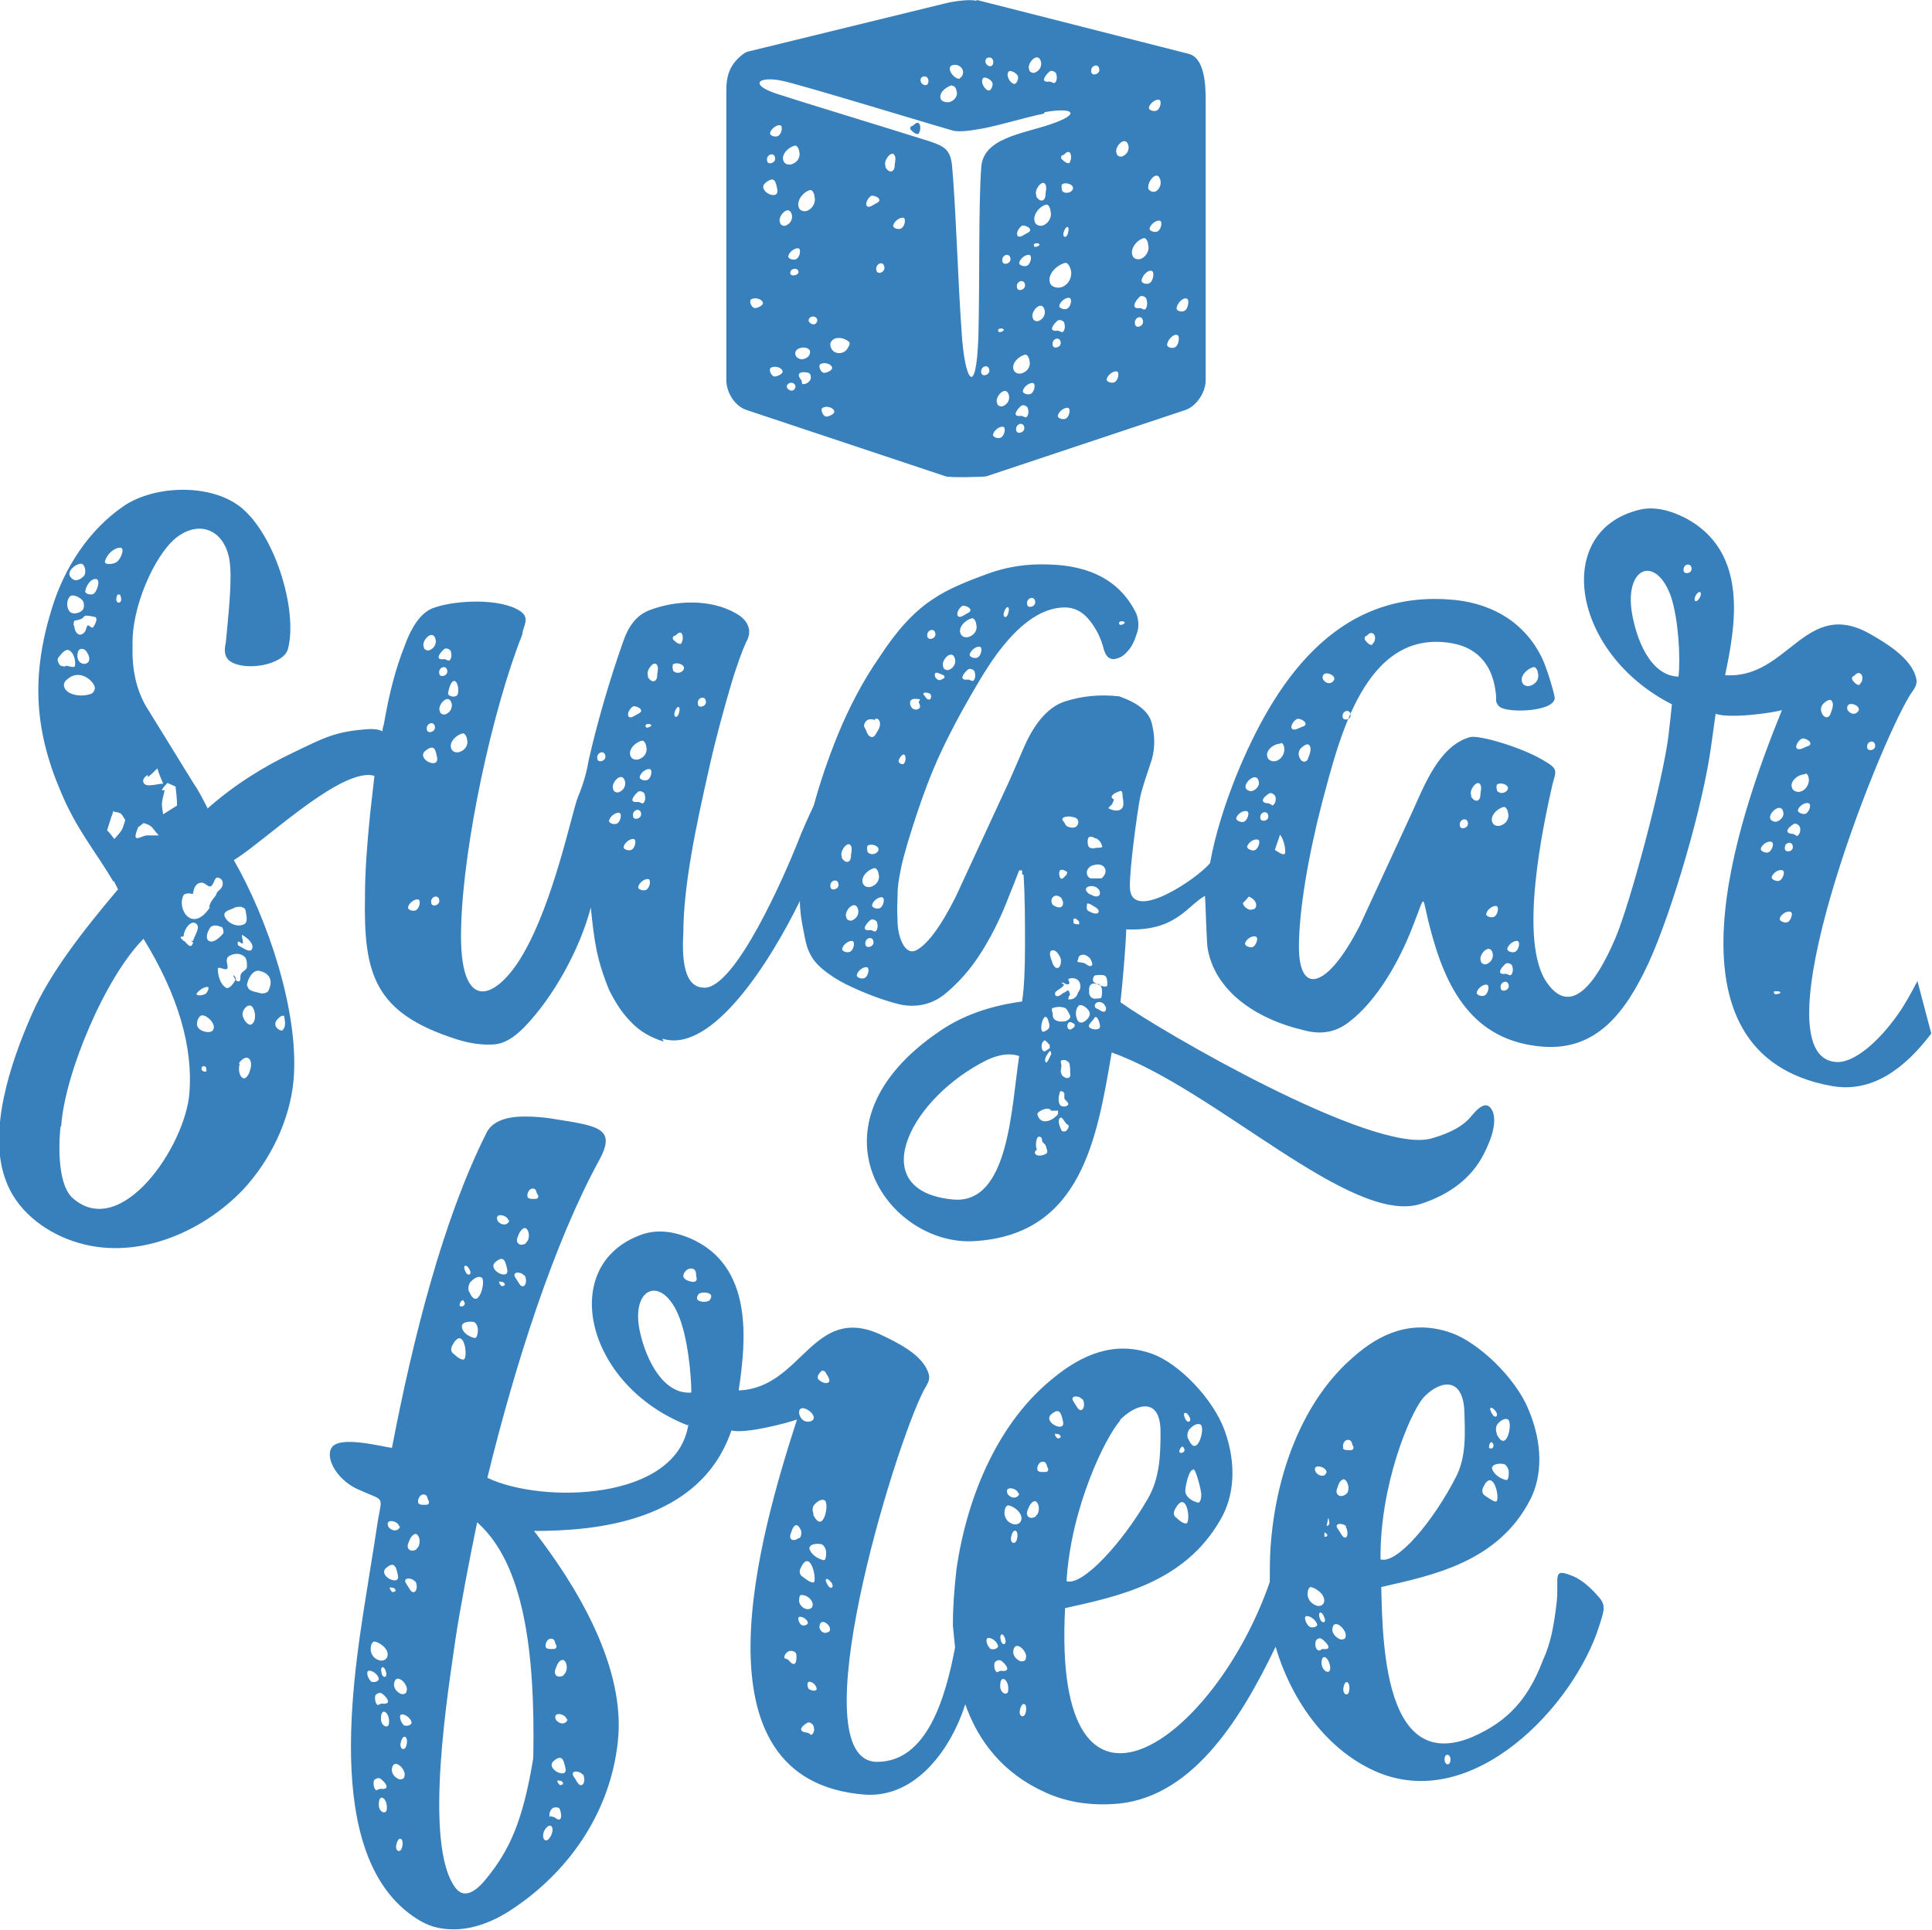 <?xml version="1.0" encoding="UTF-8"?>
<svg id="Layer_1" xmlns="http://www.w3.org/2000/svg" version="1.1" viewBox="0 0 265.2 265">
  <!-- Generator: Adobe Illustrator 29.3.1, SVG Export Plug-In . SVG Version: 2.1.0 Build 151)  -->
  <defs>
    <style>
      .st0 {
        fill-rule: evenodd;
      }

      .st0, .st1 {
        fill: #3880bc;
      }
    </style>
  </defs>
  <path class="st0" d="M94.4,195.7c-14.1-5.5-17.9-22.1-6.3-26.2,2-.7,4.2-.5,6.6.5,8.8,3.8,7.7,14.1,6.7,20.9,8.7-.3,10.1-11.9,19.4-7.7,2.3,1.1,5.7,2.7,6.6,5.2.4,1-.1,1.6-.6,2.5-4.1,7.9-17.2,51-6.4,51,6.9,0,9.4-8.9,10.7-15.7l-.3-3c0-2.6.2-5.2.5-7.8,1.5-10.3,5.9-20.3,13.3-26.2,3.9-3.2,8.4-5.2,13.6-3.3,3.6,1.3,8.3,6.1,9.9,10.5,1.7,4.7,1.3,9.1-.6,12.3-5,8.7-14.2,10.5-21.3,12.1-1.8,34.3,20.5,18.4,28.1-3.6,0-1.6,0-3.1.1-4.7.7-10.3,4.5-20.3,11.4-26.2,3.6-3.2,8-5.2,13.4-3.3,3.7,1.3,8.8,6.1,10.6,10.5,2,4.7,1.9,9.1.3,12.3-4.4,8.7-13.5,10.5-20.5,12.1.2,8.4.5,28,15,19.3,4.5-2.7,6.2-6.7,7.3-9.5.9-2,1.4-4.3,1.8-7.9.3-3.3-.7-4.6,2.2-3.4,1.5.6,2.9,2.1,3.5,2.8,1.1,1.2.8,1.9.1,4.1-3.4,10.8-17.3,25.8-30.7,19.9-7.2-3.2-11.8-10.5-13.7-17.1-5,10.4-11.8,21.1-22.4,21.6-3.5.2-6.6-.4-9.2-1.6-5.8-2.6-9.2-7-11-12.1-1.9,6-6.7,12.9-13.8,12.4-24.4-1.9-14.3-36-9.3-51.5-1.4.5-7.1,2-9,1.5-4.3,12.6-18.7,13.8-27.1,13.8,5.5,7.1,12.7,18.5,11.5,29-1.1,10-7,17.9-14.3,22.8-3.2,2.2-6.1,2.9-8.2,2.9s-3.6-.5-5-1.4c-13.6-8.5-8.5-35.2-6.6-47.3.4-2.4.8-5,1.2-7.6.6-3.3.8-2.5-2.5-4-3-1.2-4.8-4.3-3.9-5.8,1-1.7,6.4-.3,8.3,0,2.9-15.1,7-31.3,12.9-43.1.7-1.6,2.5-2.4,5.3-2.4s4.3.4,6.9.8c3.7.7,5.4,1.4,3.4,5.1-6.2,11.3-11.6,28.1-15.4,43.7,7.5,3.6,26.1,3.2,27.6-7.4h0ZM65.5,209c-1,4.8-2.4,12.1-3,16.2-.8,5.9-4.6,28.2.1,34.1,1,1.2,2.4.8,4.1-1.3,3.3-4,5.1-8.1,6.5-16.6.3-15-1.4-26.7-7.6-32.3h0ZM182.3,208.5h0c0,.1-.2,1-.2,1,.3,0,.5-.3.3-.8v-.2h0ZM181.8,210.5v.5c0,0,0,0,0,0,.1,0,.4,0,.4-.2,0-.2-.2-.3-.4-.4h0ZM179.7,223.3c-.4-.3-.8-1.3-.4-1.4.5-.1,1.3.5,1.5,1.1.1.4-.8.6-1.1.3h0ZM179.9,217.9c1,.2,2.2,1.3,1.8,2.2-.2.4-.7.5-1.1.3-.8-.3-1.2-1.1-1.1-1.7,0-.3.2-.9.5-.8h0ZM185.2,232.1c-.1.9-.9.6-.8-.3.2-1.4,1-.9.8.3h0ZM184.7,224.8c-.1.3-.6.4-.9.2-.6-.3-1-.9-.9-1.4.2-1.6,2.1.3,1.8,1.1h0ZM184.7,205.2c-.8.5-1.4,0-1.2-.7.2-.5.3-1.2.9-1.4.4,0,.6.6.7,1,0,.4,0,.8-.3,1h0ZM182.6,229c0,1-1.1.5-1.2-.6,0-1.6,1.1-.8,1.2.6h0ZM184.7,209.6c.3.4.4,1.4,0,1.5-.4.1-.7-.7-1-1.1-.8-1,.8-.9,1.1-.4h0ZM184.4,198.8c-.2-.5.2-1.2.7-1.1.5,0,.5.7.6.8.1.1.2.5-.2.6-.4,0-1,.1-1.2-.3h0ZM182.1,202c0,.3-.2.5-.4.6-.5.1-.9-.2-1.1-.5-.6-1.2,1.4-.8,1.5,0h0ZM181.2,222.3c.3.7.9.5.6-.2-.4-1.1-1-.8-.6.2h0ZM181,226.6c-.2,0-.6-.5-.4-1.2,0-.3.5-.6.8-.4.6.4,1.7,1.6.2,1.4-.2,0-.3.2-.5.2h0ZM205.5,196.9c-.2-.4-.2-.9,0-1.3.3-.4,1-1,1.5-.7.7.4-.2,4.9-1.6,1.9h0ZM205.5,206c-.1.5-1.1-.3-1.6-.6-.5-.3-.5-.8-.3-1.2,1.2-2.6,2.2.8,1.9,1.8h0ZM206.4,201c.4.1.7.7.7,1.1,0,.4,0,1.2-.4,1.1-.8-.2-1.7-.8-1.9-1.6,0-.6,1-.7,1.5-.6h0ZM204.9,198.8c-.3.2-.6,0-.5-.2,0-.2.1-.5.3-.6.1,0,.3.2.3.4,0,.1,0,.3-.1.4h0ZM205.4,193.9c.3.6-.2.9-.6.2-.6-1,0-1.1.6-.2h0ZM199.1,241.7c-.1.9-.9.6-.8-.3.1-.8.9-.5.8.3h0ZM195.3,192c-1.8,2.2-5.9,11.9-5.8,22.1,2.3.7,7.3-5.3,10.4-11.4,1.4-2.8,1.2-5.9,1.1-9.1-.3-5-3.8-3.8-5.7-1.6h0ZM145.9,195.1c-.2-.9-.4-1.9-1.5-1-1.5,1.1,2,2.8,1.5,1h0ZM135.9,226.3c-.4-.3-.7-1.3-.3-1.4.5-.1,1.3.5,1.4,1.1,0,.4-.8.6-1.2.3h0ZM138.5,206.7c.9.2,2.1,1.3,1.6,2.2-.2.4-.8.5-1.2.3-.8-.3-1.1-1.1-1-1.7,0-.3.2-.9.6-.8h0ZM140.8,235.1c-.2.9-1,.6-.8-.3.3-1.4,1.1-.9.8.3h0ZM140.8,227.8c-.1.3-.6.4-.9.2-.6-.3-.9-.9-.8-1.4.3-1.6,2.1.3,1.7,1.1h0ZM142.2,208.2c-.8.5-1.4,0-1.2-.7.2-.5.4-1.2,1-1.4.4,0,.6.6.6,1,0,.4-.1.8-.4,1h0ZM138.4,232c0,1-1.2.5-1.1-.6,0-1.6,1.2-.8,1.1.6h0ZM148.6,192.1c.3.4.3,1.4-.2,1.5-.4.1-.7-.7-1-1.1-.7-1,.8-.9,1.1-.4h0ZM142.4,201.8c-.1-.5.3-1.2.8-1.1.5,0,.5.7.6.8.1.1.2.5-.2.6-.4,0-1.1.1-1.2-.3h0ZM145.6,197.3c0,.1-.3.2-.4.2-.2-.1-.4-.4-.4-.6,0-.1.3,0,.4,0,.2,0,.4.2.4.4h0ZM139.9,205c0,.3-.2.5-.5.6-.5.1-.9-.2-1.1-.5-.5-1.2,1.4-.8,1.5,0h0ZM137.4,225.3c.2.7.8.5.6-.2-.3-1.1-.9-.8-.6.2h0ZM136.9,229.6c-.2,0-.5-.5-.4-1.2,0-.3.6-.6.9-.4.6.4,1.6,1.6,0,1.4-.2,0-.4.2-.6.2h0ZM163.1,197.6c-.2-.4-.1-.9.1-1.3.4-.4,1-1,1.6-.7.7.4-.5,4.9-1.7,1.9h0ZM163,209c-.2.5-1.1-.2-1.5-.6-.5-.3-.4-.8-.2-1.2,1.4-2.6,2.1.8,1.7,1.8h0ZM163.8,201.7c.4.1,1.1,3,1.1,3.5,0,.4-.1,1.2-.5,1.1-.8-.2-1.7-.8-1.7-1.6,0-.6.5-3,1.1-2.9h0ZM162.4,199.4c-.3.2-.6,0-.5-.2,0-.2.2-.5.4-.6.1,0,.2.2.3.4,0,.1,0,.3-.2.4h0ZM163.3,194.6c.3.6-.3.9-.6.2-.5-1,.2-1.1.6-.2h0ZM139.6,211.3c-.2.9-1,.6-.8-.3.3-1.4,1.1-.9.8.3h0ZM153.8,195c-2,2.2-6.8,11.9-7.4,22.1,2.2.7,7.7-5.3,11.2-11.4,1.6-2.8,1.7-5.9,1.7-9.1,0-5-3.5-3.8-5.6-1.6h0ZM111.7,207.9c-.2-.4-.2-.9,0-1.2.3-.4,1-1,1.5-.7.7.4-.2,4.9-1.6,1.9h0ZM111.7,194.7c0,.3-.4.5-.8.5-.7,0-1.1-.6-1.2-1.1-.2-1.6,2.1-.3,2,.6h0ZM112.3,189.3c-.2-.4.2-.8.5-1.1.1,0,.4,0,.5.2.3.5.8,1.2.4,1.4-.3.3-1.2-.1-1.5-.6h0ZM97.5,177.7c.3.2,0,.8-.2.9-.4.2-1.1.2-1.5-.1-.3-.2,0-.8.2-.9.4-.2,1.1-.2,1.5.1h0ZM93.8,175.2c0-.6.7-1.2,1.3-1,.6.2.4,1,.5,1.2.1.2,0,.6-.4.6-.5,0-1.4-.3-1.4-.8h0ZM111.8,217.1c-.1.5-1.1-.2-1.6-.6-.5-.3-.5-.8-.3-1.2,1.2-2.6,2.1.8,1.9,1.8h0ZM112.7,212c.4.1.7.7.7,1.1,0,.4,0,1.2-.4,1.1-.8-.2-1.7-.8-1.9-1.6,0-.6,1-.7,1.5-.6h0ZM110.1,219c.8,0,1.7.9,1.4,1.6-.1.3-.6.4-.9.3-.6-.2-1-.8-.9-1.3,0-.3.1-.7.4-.6h0ZM107.7,227.7c-.1-.2,0-.7.6-1,.3-.1.9,0,1,.4.1.7,0,2.1-1,.9-.1-.2-.4-.2-.5-.3h0ZM109.6,211.2c-.7.5-1.3.2-1.1-.5.2-.5.3-1.2.8-1.3.3,0,.6.5.7.9,0,.3,0,.7-.3.9h0ZM110,223.1c-.3-.2-.6-1-.3-1.1.4-.1,1.1.3,1.2.8,0,.3-.6.5-.9.3h0ZM114.2,217.4c.3.6-.2.9-.6.2-.6-1,0-1.1.6-.2h0ZM113.9,223.9c-.1.2-.5.3-.7.3-.5-.1-.8-.6-.7-1,.2-1.2,1.7,0,1.4.7h0ZM111.1,232c-.3-.3-.4-1.1,0-1.1.5,0,1,.6,1,1,0,.3-.7.3-1,0h0ZM111.3,238.2c.2,0,.6-.4.4-1.1,0-.3-.5-.7-.8-.6-.6.3-1.7,1.2-.1,1.4.2,0,.4.2.5.3h0ZM94.9,191.3c0-2.5-.5-7.8-1.8-10.8-2.4-5.6-6.7-3.6-5.2,2.6.8,3.5,3.1,8.4,7,8.1h0ZM64.5,174.4c.3.6-.3.9-.6.2-.5-1,.2-1.1.6-.2h0ZM63.6,179.3c-.3.2-.6,0-.5-.2,0-.2.2-.5.4-.6.1,0,.2.2.3.4,0,.1,0,.3-.2.4h0ZM65,181.5c.4.1.6.7.6,1.1,0,.4-.1,1.2-.5,1.1-.8-.2-1.7-.8-1.7-1.6,0-.6,1-.7,1.6-.6h0ZM63.8,186.5c-.2.5-1.1-.2-1.5-.6-.5-.3-.4-.8-.2-1.2,1.4-2.6,2.1.8,1.7,1.8h0ZM64.4,177.4c-.2-.4-.1-.9.1-1.3.4-.4,1-1,1.6-.7.7.4-.5,4.9-1.7,1.9h0ZM51.9,234.1c-.2,0-.5-.5-.4-1.2,0-.3.6-.6.9-.4.6.4,1.6,1.6,0,1.4-.2,0-.4.2-.6.2h0ZM52.4,229.8c.2.7.8.5.6-.2-.3-1.1-.9-.8-.6.2h0ZM54.9,209.5c0,.3-.2.5-.5.6-.5.1-.9-.2-1.1-.5-.5-1.2,1.4-.8,1.5,0h0ZM54.3,218.4c0,.1-.3.2-.4.2-.2-.1-.4-.4-.4-.6,0-.1.3,0,.4,0,.2,0,.4.2.4.4h0ZM57.4,206.3c-.1-.5.3-1.2.8-1.1.5,0,.5.7.6.8.1.1.2.5-.2.6-.4,0-1.1.1-1.2-.3h0ZM57,217.1c.3.4.3,1.4-.2,1.5-.4.1-.7-.7-1-1.1-.7-1,.8-.9,1.1-.4h0ZM53.4,236.5c0,1-1.2.5-1.1-.6,0-1.6,1.2-.8,1.1.6h0ZM57.2,212.7c-.8.5-1.4,0-1.2-.7.2-.5.4-1.2,1-1.4.4,0,.6.6.6,1,0,.4-.1.8-.4,1h0ZM55.8,232.3c-.1.3-.6.4-.9.2-.6-.3-.9-.9-.8-1.4.3-1.6,2.1.3,1.7,1.1h0ZM55.8,239.6c-.2.9-1,.6-.8-.3.3-1.4,1.1-.9.8.3h0ZM51.5,225.4c.9.2,2.1,1.3,1.6,2.2-.2.4-.8.5-1.2.3-.8-.3-1.1-1.1-1-1.7,0-.3.2-.9.6-.8h0ZM50.9,230.8c-.4-.3-.7-1.3-.3-1.4.5-.1,1.3.5,1.4,1.1,0,.4-.8.6-1.2.3h0ZM54.6,216.2c-.2-.9-.4-1.9-1.5-1-1.5,1.1,2,2.8,1.5,1h0ZM69.9,167.5c0,.3-.2.5-.5.6-.5.1-.9-.2-1.1-.5-.5-1.2,1.4-.8,1.5,0h0ZM69.3,176.4c0,.1-.3.2-.4.2-.2-.1-.4-.4-.4-.6,0-.1.3,0,.4,0,.2,0,.4.2.4.4h0ZM72.4,164.3c-.1-.5.3-1.2.8-1.1.5,0,.4.7.6.8.1.1.2.5-.2.6-.4,0-1.1.1-1.2-.3h0ZM72,175.1c.3.4.3,1.4-.2,1.5-.4.1-.7-.7-1-1.1-.7-1,.8-.9,1.1-.4h0ZM72.2,170.7c-.8.5-1.4,0-1.2-.7.2-.5.4-1.2,1-1.4.4,0,.6.6.6,1,0,.4-.1.8-.4,1h0ZM69.6,174.2c-.2-.9-.4-1.9-1.5-1-1.5,1.1,2,2.8,1.5,1h0ZM77.9,236c0,.3-.2.5-.5.6-.5.1-.9-.2-1.1-.5-.5-1.2,1.4-.8,1.5,0h0ZM77.3,244.9c0,.1-.3.2-.4.2-.2-.1-.4-.4-.4-.6,0-.1.3,0,.4,0,.2,0,.4.2.4.4h0ZM74.9,226.1c-.1-.5.3-1.2.8-1.1.5,0,.5.7.6.8.1.1.2.5-.2.6-.4,0-1.1.1-1.2-.3h0ZM80,243.6c.3.4.3,1.4-.2,1.5-.4.1-.7-.7-1-1.1-.7-1,.8-.9,1.1-.4h0ZM77.4,230c-.8.5-1.4,0-1.2-.7.2-.5.4-1.3,1-1.4.4,0,.6.6.6,1,0,.4-.1.8-.4,1h0ZM77.6,242.7c-.2-.9-.4-1.9-1.5-1-1.5,1.1,2,2.8,1.5,1h0ZM51.7,245.8c-.2,0-.5-.5-.4-1.2,0-.3.6-.6.9-.4.6.4,1.6,1.6,0,1.4-.2,0-.4.2-.6.2h0ZM53.1,248.3c0,1-1.2.5-1.1-.6,0-1.6,1.2-.8,1.1.6h0ZM55.5,244c-.1.3-.6.4-.9.2-.6-.3-.9-.9-.8-1.4.3-1.6,2.1.3,1.7,1.1h0ZM55.2,253.6c-.2.9-1,.6-.8-.3.3-1.4,1.1-.9.8.3h0ZM55.4,236.8c-.4-.3-.7-1.3-.3-1.4.5-.1,1.3.5,1.4,1.1,0,.4-.8.6-1.2.3h0ZM75.5,249.5c-.1-.1-.2-.7.3-1.2.2-.2.8-.2,1,0,.3.6.5,2.2-.7,1.2-.2-.1-.4,0-.5-.2h0ZM75.4,252.4c-.6.8-1.2-.2-.6-1.2.9-1.3,1.5,0,.6,1.2h0Z"/>
  <path class="st1" d="M92.6,97.8c-.2.7.4.9.6.1.3-1.1-.3-1.1-.6-.1h0ZM92.4,91.3c-.2.2,0,.6,0,.8.4.4.9.3,1.2.1,1-.8-.8-1.5-1.3-.9h0ZM88.6,99.5c0,.1,0,.4.2.4.2,0,.5-.1.6-.3,0-.1-.2-.2-.3-.2-.2,0-.4,0-.5.2h0ZM93.5,88.3c.3-.3.3-1.2,0-1.4-.4-.2-.7.4-.9.4-.2,0-.4.4-.1.6.3.3.8.7,1.1.4h0ZM86.9,97c-.4.2-.9,1-.6,1.4.3.3.9-.2,1.3-.4,1.1-.5-.3-1.2-.8-1h0ZM88.9,92.9c.5.9,1.2.8,1.3,0,0-.6.3-1.3-.1-1.7-.3-.3-.8.2-1,.6-.2.3-.3.8-.1,1.1h0ZM88.8,122.1c.4-.3.6-1.3.2-1.4-.5-.1-1.3.5-1.4,1.1,0,.4.9.6,1.2.3h0ZM58.6,100.2c.1.6,1.2.3,1.1-.4-.1-.9-1.3-.5-1.1.4h0ZM61.6,90.7c.2,0,.5-.5.3-1.2,0-.3-.6-.6-.9-.4-.5.4-1.5,1.6,0,1.4.2,0,.4.2.6.2h0ZM60.3,92.5c.1.6,1.2.3,1.1-.4-.1-.9-1.3-.5-1.1.4h0ZM58.2,89c.2.3.6.4.9.2.6-.3.8-.9.7-1.4-.4-1.6-2.1.3-1.6,1.1h0ZM63.5,100.7c-.9.2-2,1.3-1.5,2.2.2.4.8.5,1.2.3.8-.3,1.1-1.1.9-1.7,0-.3-.3-.9-.6-.8h0ZM86.8,116.6c.4-.3.6-1.3.2-1.4-.5-.1-1.3.5-1.4,1.1,0,.4.9.6,1.2.3h0ZM62.7,95.5c.4-.3.2-1.9-.3-2-.5-.1-.8,1.1-.9,1.7,0,.4.9.6,1.2.3h0ZM95.8,96.7c.1.6,1.2.3,1.1-.4-.1-.9-1.3-.5-1.1.4h0ZM59.2,124c.1.6,1.2.3,1.1-.4-.1-.9-1.3-.5-1.1.4h0ZM60.4,97.8c.2.3.6.4.9.2.6-.3.8-.9.7-1.4-.4-1.6-2.1.3-1.6,1.1h0ZM57.2,124.9c.4-.3.6-1.3.2-1.4-.5-.1-1.3.5-1.4,1.1,0,.4.9.6,1.2.3h0ZM60,104c-.2-.9-.3-1.9-1.5-1-1.6,1.1,1.8,2.8,1.5,1h0ZM82,104.2c.1.6,1.2.3,1.1-.4-.1-.9-1.3-.5-1.1.4h0ZM88.2,110.3c.2,0,.5-.5.3-1.2,0-.3-.6-.6-.9-.4-.5.4-1.5,1.6,0,1.4.2,0,.4.2.6.2h0ZM86.9,112.1c.1.6,1.2.3,1.1-.4-.1-.9-1.3-.5-1.1.4h0ZM84.2,108.5c.2.3.6.4.9.2.6-.3.8-.9.7-1.4-.4-1.6-2.1.3-1.6,1.1h0ZM88.1,101.7c-.9.2-2,1.3-1.5,2.2.2.4.8.5,1.2.3.8-.3,1.1-1.1.9-1.7,0-.3-.3-.9-.6-.8h0ZM89,107c.4-.3.6-1.3.2-1.4-.5-.1-1.3.5-1.4,1.1,0,.4.9.6,1.2.3h0ZM84.8,113c.4-.3.6-1.3.2-1.4-.5-.1-1.3.5-1.4,1.1,0,.4.9.6,1.2.3h0ZM143.5,145.8c.2.4.6-.7.8-1.1,0-.1-.1-.5-.2-.4-.3.4-.8,1-.6,1.5h0ZM147.3,126.7c.2.2.5.2.8.2.1,0,0-.3,0-.4-.2-.2-.4-.4-.6-.4-.2,0-.2.4-.1.6h0ZM147.5,141c0,0,0-.3,0-.4-.2-.1-.6-.4-.8-.2-.2.2-.3.7,0,.9.3.2.6-.2.9-.4h0ZM126.9,95.4c0,.2.2.4.4.6.1,0,.3.1.4,0,.1-.2.2-.5,0-.7-.2-.2-.5-.2-.8-.2-.1,0-.2.2-.1.4h0ZM146.4,119.7c-.2-.2-.7-.4-.9-.2-.2.3-.1.9.1,1.1.2.2.5-.2.7-.4.1-.1.3-.4.1-.6h0ZM143.2,143c-.3.3-.3,1,0,1.3.2.2.6-.2.9-.4,0,0,0-.3,0-.4-.2-.2-.6-.8-.8-.6h0ZM124.3,104.1c0-.7-.5-.7-.9.2-.2.3.2.7.6.6.2-.1.3-.5.3-.7h0ZM129.7,92.8c-.8-.4-1.2-.5-1.3-.4-.1.1-.2.6.3.9.2.2.6,0,.9-.2.1,0,0-.3,0-.4,0,0,.2,0,.2,0h0ZM149.2,124.1c0,.3-.1.7.1.9.4.3,1.4.7,1.5.2.1-.5-.8-.8-1.2-1.1-.1,0-.3-.1-.4,0h0ZM151.6,137.9c-1-.9-1.8.3-1,.6.3.1.7.5,1,.4.3-.1.3-.7,0-.9h0ZM146.5,155.1c.3-.4.2-.7,0-.7-.4-.3-.7-1.2-1-.9-.4.4,0,1.2.2,1.7.1.2.6.2.7,0h0ZM149.5,141c.3.4,1.4.5,1.5,0,0-.7-.5-1.8-.8-1.2-.3.5-.9.9-.7,1.2h0ZM126.3,96c-.4,0-1-.2-1.3.2-.2.3,0,.9.3,1.1.5.3.9,0,1-.2,0-.1,0-.3-.2-.7,0-.1.3-.3.1-.4h0ZM145.5,149.9c-.2.6-.3,1.3,0,1.8.2.3.9.3,1.1,0,.2-.3-.4-.6-.5-.9,0-.2,0-.5,0-.7-.1-.2-.5-.4-.6-.2h0ZM145.8,123.4c-.3-.3-.6-.5-1-.4-.7.3-.5,1.1-.2,1.3.3.2.8.4,1.1.2.3-.2.3-.8,0-1.1h0ZM150.1,134.8c.5.4,1.9,1,1.9.4,0-1.4-.3-1.4-1.6-1.3-.3,0-.5.7-.3.9h0ZM149.7,122.8c.3.2.8.4,1.1.2.3-.2.2-.7,0-.9-.7-.9-2.7-.3-1.2.7h0ZM144.4,132c.1.4.4,1,.8.9.4-.1.5-.9.4-1.3-.2-.5-.7-1.3-1.2-1.1-.5.1-.2,1,0,1.5h0ZM147.9,132c.2.2.5.1.8.2.4.1.8.6,1.1.4.3-.1,0-.7-.1-.9-.2-.3-.5-.5-.8-.6-.6-.1-.9.2-.9.6,0,.1-.2.3-.1.4h0ZM148.1,138.1c-.6.4-.5,1.8,0,2.2.5.4,1.5-.5,1.5-1.1,0-.6-1.1-1.5-1.6-1.1h0ZM149.7,116.4c.2.2.6,0,.9,0,.2,0,.8,0,.7-.2-.2-.8-.8-1.1-.9-1.1-.2,0-.4-.3-.8-.2-.2,0-.3.3-.3.6,0,.3,0,.7.3.9h0ZM143.4,141.6c.4-.2.8-.4.6-1.1-.6-2.7-1.7,1.7-.6,1.1h0ZM142.4,157.7c0,.2-.5.3-.3.7.2.4,1,.3,1.5,0,.3-.2.1-.6,0-.9,0-.3-.3-.5-.5-.7-.1-.2,0-.6-.3-.7-.6-.3-.7,1.2-.5,1.7h0ZM146.8,112.1c-.9,0-1.2.3-.8.7.2.3.3.5.4.6.3.2.8.3,1.1.2.4-.1.7-.7.4-1.1-.2-.3-.6-.3-1-.4,0,0-.1,0-.2,0h0ZM146.6,145.8c-.2-.3-.7-.3-.9-.2-.2.1,0,.5,0,.7,0,.4-.2.8,0,1.1,0,.3.4.5.6.6.5.1.7-.2.6-.7,0-.5,0-1.1-.2-1.5h0ZM145.1,152.5c0,0-.2,0-.4,0h-.4c-.1,0,0-.1-.2-.2-.6-.3-1.8.4-1.7.7.4,1.6,2.1.9,2.8,0,.1-.2,0-.4,0-.6h0ZM150.5,135.1c-.5-.2-.9,0-1,.6,0,.2,0,.5,0,.7.1.5.5.8,1,.7.2,0,.7,0,.7-.2.2-1,0-1.6-.4-1.8-.1,0-.3,0-.4,0h0ZM152.2,111c1.2.6,2,.2,2-.6,0-.3,0-.6-.1-.9,0-.3,0-1-.3-.9-1.3.4-1.4.9-1,1.1.2,0,0,.4-.1.6-.1.3-.7.6-.5.7h0ZM150,118.8c-.6.2-.9.8-.8,1.1,0,.3.2.6.5.7.1,0,1.4,0,1.5,0,1.2-1,.3-2.3-1.1-1.8h0ZM144.5,138.4c-.2,0-.1.5,0,.7,0,.3,0,.7.3.9.4.3,1,.3,1.5.2.5-.2.7-.6.6-.7,0-.1-.5-1.1-.7-1.1-.5-.2-1.1-.2-1.7,0h0ZM120.2,98.9c-.7-.3-1.4-.2-1.6.7,0,.2.1.3.3.7.1.4.4.9.8.9s.6-.6.8-.9c.2-.3.3-.6.3-.9,0-.3-.1-.5-.3-.7,0,0-.3,0-.4,0,0,0,0,.2,0,.2h0ZM144.8,136.6c.4.5,1-.2,1.2-.3.2,0,.4-.3.6-.3.2,0,.2.4.3.6,0,0-.1.1-.2.2,0,.1,0,.2,0,.2s-.2.2,0,.2c.5.1,1-.2,1.2-.7.1-.4.2-.3.3-.6.2-.4.1-1-.2-1.3-.3-.3-.9-.4-1.3-.2-.2.1.3.6,0,.7-.3.2-.6-.2-.9-.2-.1,0,0,.2.1.2s.2,0,.1.2c-.3.5-1.5.8-1.1,1.3h0ZM130.9,164.7c7.6.6,7.9-12.5,9-19.7-1.4-.5-3.2-.2-5.3,1-10.1,5.5-15.8,17.6-3.7,18.7h0ZM8.3,154.7c-.4,4.3,0,8.5,1.8,9.9,6.6,5.6,15.3-7.2,15.9-14.5.5-6.3-1.5-13.4-6.3-21.2-5.2,5.2-10.8,18.4-11.3,25.7h0ZM230.4,92.9c.3-2.5,0-7.8-1-10.9-2-5.8-6.4-4.3-5.4,2.1.6,3.6,2.5,8.7,6.4,8.8h0ZM91.1,143c-1.7-.5-3.3-1.4-4.5-2.7-1.3-1.3-2.2-2.8-3-4.4-.7-1.7-1.3-3.5-1.7-5.4-.4-2-.6-3.9-.8-5.9-1.5,5.7-5.1,12.3-9.2,16.5-1.4,1.4-2.7,2.2-4.1,2.3-1.5.1-3.2-.1-5.1-.7-11.3-3.6-12.8-8.9-12.6-19.6,0-3.5.3-7.3.7-11.3.2-1.8.4-3.5.6-5.3-.2,0-.5-.1-.8-.1-4.9,0-14.3,9.1-18.5,11.7,4.6,8,9,20.8,8.2,30.2-.5,5.4-3.1,10.9-6.9,15-5.7,6-15,10-23.4,7.1-4.1-1.4-7.9-4.4-9.3-8.6-2.3-6.5.6-15.6,3.7-22.6,2.4-5.5,6.9-11.3,11.8-17.1-.2-.4-.4-.8-.6-1.2v.2c-2.6-4.4-5.1-7.2-7.3-12.5-3.6-8.5-4-15.9-1.2-25,1.7-5.6,5.1-10.9,10-14.2,4.1-2.7,11.3-3,15.5-.1,5,3.5,8.4,14.5,6.9,19.9-.7,2.1-5.8,3-7.9,1.6-.7-.5-.9-1.3-.6-2.6.4-4.3.9-8.7.5-11.3-.7-4.2-4.2-5.6-7.4-3-2.9,2.4-6.1,9.5-5.9,14.8-.1,3.2.5,5.9,1.8,8.2,2.2,3.6,4.4,7.1,6.6,10.7.7,1,1.3,2.2,1.9,3.4,3.6-3.2,7.6-5.7,11.8-7.7,4.2-2,5.7-2.9,10.4-3.2.6,0,1.2,0,1.8.3,0-.3.1-.7.2-1,.7-4.1,1.6-7.6,2.8-10.6,1.1-3.1,2.5-4.9,4.2-5.4,2.9-1,9-1.3,11.7.5,1.5,1,.3,2.2.3,3.2-4.1,10.3-8.1,28.8-8.4,40.1-.4,12.6,5,9.9,8.5,3.8,4.2-7.2,6.7-19.4,7.5-21.5.9-2.1,1.3-3.9,1.5-5.1,1.2-5.3,2.9-11.1,4.7-16.2.7-2.1,1.8-3.7,3.6-4.4,3.6-1.4,8.4-1.6,11.9.4,1.8,1,2.3,2.5,1.4,4-.5,1.1-1.3,3.2-2.2,6.3-.9,3.1-1.9,6.7-2.8,10.7-.9,4-1.8,8-2.5,12.1-.7,4.1-1.1,7.7-1.1,10.8-.3,4.9.6,7.4,2.7,7.5,4.4.5,11.5-16.2,12.9-19.7.8-2.1,1.6-3.8,2.3-5.3.9-3.3,2-6.5,3.3-9.7,1.6-3.9,3.5-7.5,5.8-10.8,2.2-3.4,4.6-6.1,7.2-7.8,2.2-1.5,4.8-2.5,7.5-3.5,2.7-1,5.5-1.4,8.3-1.3,6,.1,10.1,2.4,12.2,6.8.3.9.4,1.8,0,2.8-.3,1-.7,1.8-1.3,2.4-.5.6-1.1.9-1.8,1-.7,0-1.1-.4-1.4-1.4-.4-1.6-1.1-2.9-2-4-.9-1.1-2-1.7-3.3-1.7-2.6,0-5.3,1.5-8.1,4.8-1.8,2.1-3.3,4.6-4.8,7.2-1.5,2.6-2.9,5.2-4.2,8-1.3,2.8-2.3,5.5-3.2,8.2-.9,2.7-1.8,5.6-2.2,7.5-.4,1.9-.5,2.8-.5,4,0,1.2-.1,1.1,0,3.3,0,2.2,1,4.8,2.5,4.1,1.5-.7,3.4-3.2,5.5-7.4l7.4-16,2-4.6c1.5-3.4,3.4-5.5,5.6-6.2,2.2-.7,4.6-1,7.4-.7,2.6.9,4.1,2.1,4.5,3.7.4,1.6.5,3.2,0,5-.7,2.1-1.3,3.8-1.6,5.2-.3,1.4-1.5,9.9-1.4,12.4.2,4.9,9.3-1.3,11-3.4.7-3.9,2-8,3.6-12,5.1-12.5,13.4-25.3,29.1-24.2,5.3.3,10.3,2.7,12.9,8.1.6,1.3,1.5,4.2,1.7,5.3.3,2-6.5,2.3-7.6,1.3-.7-.7-.3-1-.5-2-.5-4.2-3-6.2-6.1-6.7-11.9-2-15.4,13.3-17.7,21.8-1.9,7.3-3.2,14.9-3.2,19.9,0,3.4,1,4.9,2.6,4.3,1.6-.6,3.5-2.9,5.7-7.1l7.2-15.6c1.7-3.7,3.7-9.2,8-10.4,1.3-.3,7,1.4,9.9,3.1,2.3,1.3,1.9,1.5,1.4,3.4-1.2,5.3-4.8,21.7-.7,27.3,3.2,4.5,6.6.2,9.3-6.1,2.1-4.9,6.5-21.5,7.3-27.7.2-1.7.4-3.5.5-4.5-13.8-7-16.4-23.8-4.5-26.7,2-.5,4.2,0,6.5,1.2,8.6,4.7,6.7,14.8,5.3,21.5,8.7.6,11-10.8,20-5.6,2.3,1.3,5.5,3.3,6.2,5.9.3,1.1-.3,1.6-.8,2.4-4.6,7.4-21,49.3-10.3,50.4,2.5.3,6-2.8,8.6-6.5,1-1.4,1.8-2.9,2.7-4.6l1.9,7.2c-3.7,4.9-8.2,8.2-13.7,7.2-24.3-4.4-12.8-36.8-6.8-51.6-1.4.4-7.2,1.2-9.1.5l-.6,4.3c-1.1,8.3-5.4,22.9-8.6,29.9-3.2,6.9-7.2,12.1-14.6,11.5-9.7-.8-13.3-8.2-15.4-16.3-1.2-4.5-.5-5-2.3-.4-1.9,5-5,10.4-8.8,13.3-1.9,1.5-4,1.8-6.4,1.1-5.6-1.3-11.8-4.8-13-11-.2-.9-.3-6.5-.4-7.4-2.5,1.4-4,4.9-10.8,4.6-.1,2.7-.5,7.3-.8,10,5.4,3.9,34.8,21,42.7,18.7,2.5-.7,4.4-1.7,5.5-3.1,1.4-1.7,2.3-1.9,2.9-.6.5,1.3.1,3.3-1.3,6-1.7,3.2-4.6,5.4-8.6,6.7-9.5,3-28.1-15.7-42.4-20.8-2,11.7-4.1,25-18.8,25.9-11.8.8-24-15.9-4.7-28.9,3.1-2.1,6.8-3.4,11.2-4,.3-2,.4-4.6.4-7.8,0-3.2,0-6.5-.2-9.6-.1,0-.2,0-.2-.2v-.4h-.4c-.4,1-1,2.6-1.9,4.8-.9,2.2-2,4.4-3.4,6.6-1.4,2.2-3,4-4.8,5.5-1.8,1.5-4,2-6.3,1.5-1.6-.4-3.8-1.1-6.4-2.3-2.7-1.2-4.8-2.8-5.6-4.1-.8-1.3-.9-2.2-1.2-3.7-.3-1.4-.5-2.8-.5-4.1-3.9,8-12,21.1-18.9,18.9h0ZM171.4,123.1c-.2.3-.5.6-.8.9.1.4.4.7.9.9.3,0,.8,0,.9-.4.2-.6-.4-1.2-1-1.4h0ZM175.7,114.6c-.2.7-.5,1.4-.7,2.1.5.3,1.3.9,1.4.4.1-.6-.2-1.9-.7-2.5h0ZM27,136.4c-.2.4.9.3,1.3,0,0,0,1-1.4-.5-.7-.3.2-.6.4-.8.7h0ZM28.3,147.1c.1,0,0-.3,0-.5,0-.1-.3-.3-.4-.2-.2,0-.3.3-.2.5.1.2.4.3.6.2h0ZM16.5,81.7c0-.1-.4-.1-.4,0-.6,1.4,1,1.4.4,0h0ZM13.2,79.5c-.7-.1-1.4.9-1.5,1.7,0,.4,1,.6,1.3.2.4-.5.8-1.8.2-1.9h0ZM33.3,129.5c-.1.2-.4-.3-.6-.2-.1,0-.1.4,0,.5.6.3,1.6,1.1,1.9.5.3-.7-.6-1.5-1.3-1.9-.3-.2.2.9,0,1.2h0ZM38.8,141.4c.5-.4.3-1.3.2-1.9,0-.1-.3,0-.4,0-.4.3-.9.7-.8,1.2,0,.4.7,1,1.1.7h0ZM11.9,89.5c-.3-.5-1-.6-1.2,0-.6,2.3,2.6,2.1,1.2,0h0ZM16.1,77.1c.5-.4,1.1-1.9.4-1.9-.9,0-1.9,1-2.1,1.9-.1.5,1.3.4,1.7,0h0ZM11.1,77.4c-.7,0-1.9,1-1.5,1.7.5.8,1.2.7,1.9,0,.4-.4.2-1.7-.4-1.7h0ZM27.2,141.1c.4.6,1.9.9,2.1.2.3-.7-.7-1.8-1.5-1.9-.6,0-1,1.2-.6,1.7h0ZM34.6,140.6c.6-.5.5-1.8,0-2.4-.5-.5-1.4.4-1.3,1.2.1.6.8,1.6,1.3,1.2h0ZM32.9,146.1c-.2.6-.1,1.6.4,1.9.4.3.9-.5,1-1,.2-.5.3-1.4-.2-1.7-.4-.3-1.1.3-1.3.7h0ZM30.4,127.3c-.4-.2-1.1-.4-1.5,0-.4.5-.8,1.6-.2,1.9.6.3,1.4-.4,1.9-1,.2-.2,0-.8-.2-1h0ZM9,91.4c.4,0,1.2.4,1.3,0,.1-.8-.2-1.8-.8-2.1-.5-.3-1.1.5-1.5,1-.2.3,0,.7.2,1,.2.2.6.2.8.2h0ZM11.3,83.8c.3-.3.3-1.1,0-1.4-.4-.4-1.3-.9-1.7-.5-.5.5-.5,1.6,0,2.1.4.4,1.3.2,1.7-.2h0ZM25.3,129.2c.3.3.5.6.8.7.2,0,.4-.3.4-.5,0-.1-.2-.1-.2-.2s.2,0,.2,0c.2-.8,1.1-1.9.4-2.4-.7-.5-1.6.7-1.7,1.7,0,.2-.4,0-.4.2s.3.3.4.5h0ZM20.3,106.6v-.2c-1.1.6-.7,1.6.4,1.4.6,0,1.1-.2,1.7-.2-.3-.7-.6-1.4-.8-2.1-.4.4-.8.8-1.3,1.2h0ZM19,113.5c-1,2.4.1,1.4,1.1,1.2h1.7c-1.1-1.2-.8-1.3-2.1-1.7-.2.2-.4.3-.6.5h0ZM10.2,85.9c0,.8.5,1.4,1,1.2.7-.3.6-1,.8-1.2.2-.2.6.5.8.2.3-.4.7-1.3.2-1.4-2.3-.5-.7.2-2.7.5-.2,0-.2.5-.2.7h0ZM32.1,124.7c-.5.2-1.4.4-1.3,1,.3,1,1.7,1.7,2.7,1.2.6-.3.3-1.3.2-1.9,0-.3-.4-.4-.6-.5-.4,0-.7,0-1.1.2h0ZM34,135.4c0,.7,1.2.8,1.9,1,.4,0,.9-.1,1-.5.6-1.3.1-2.3-1.3-2.6-.9-.2-1.7,1.2-1.7,2.1h0ZM15.3,112.1c-.2.6-.4,1.3-.6,1.9.4.4.7.8,1,1.2,1.1-1.3,1-1,1.5-2.6-.7-1.1-.4-.9-1.7-1.2,0,.2-.1.5-.2.7h0ZM22.6,108.5c-.4,1.8-.5,1.6-.2,3.3.6-.4,1.3-.8,1.9-1.2,0-.9-.1-1.7-.2-2.6-.4-.2-.7-.3-1.1-.5-.3.3-.6.6-.8,1h.4ZM32.1,134c.3,0,.2.5.4.7.1,0,.3.1.4,0,.2-.3,0-.7.2-1,.2-.4.8-.5.8-1,0-.5,0-1.1-.4-1.4-.6-.5-1.5-.4-2.1,0-.6.4,0,1.3-.2,1.7-.3.3-1.2-.4-1.3,0,0,.9.3,2.1,1.1,2.6.4.3,1-.5,1.3-1,.1-.2-.5-.7-.2-.7h0ZM9.2,93.3c-.3.2-.5.6-.4,1,.4,1.2,2.4,1.4,3.6,1,.4-.1.7-.6.6-1-.3-1-2.2-2.5-3.8-1h0ZM28.7,124.5c.2-.4,0-.4.8-1.4.2-.2.2-.5.4-.7.2-.2.5-.4.6-.7.2-.6,0-1.1-.6-1.2-.5-.1-.5,1-1,1.2-.4.1-.8-.6-1.3-.5-.5,0-.9.5-1,1-.2.6,0,.6-.4.5-.3-.1-.9,0-1,.2-1,1.9,1.2,5.3,3.6,1.7h0ZM232.7,81.9c-.3.7.2.9.6.2.5-1-.2-1.1-.6-.2h0ZM253.7,96.8c-.2.2-.2.6,0,.8.3.4.8.5,1.1.3,1.1-.7-.6-1.6-1.1-1.1h0ZM243.5,136.1c0,.1,0,.4.2.4.2,0,.5,0,.7-.2,0-.1-.2-.2-.3-.2-.2,0-.4,0-.6,0h0ZM255.3,93.9c.4-.3.5-1.1.1-1.4-.4-.3-.8.2-.9.3-.2,0-.4.3-.2.6.2.3.7.8,1,.6h0ZM247.4,101.4c-.4.1-1,.9-.8,1.3.3.4.9,0,1.4-.2,1.2-.3,0-1.2-.6-1.1h0ZM250,97.7c.3,1,1.1,1,1.3.2.2-.5.5-1.3.1-1.7-.2-.3-.8.1-1.1.4-.3.3-.4.7-.3,1.1h0ZM245.4,126.6c.4-.2.8-1.2.4-1.4-.5-.2-1.3.3-1.5.9-.1.4.8.7,1.1.5h0ZM244.3,120.9c.4-.2.8-1.2.4-1.4-.5-.2-1.3.3-1.5.9-.1.4.8.7,1.1.5h0ZM256.3,102.6c0,.6,1.1.5,1.1-.2,0-.9-1.2-.7-1.1.2h0ZM231.1,78.3c0,.6,1.1.5,1.1-.2,0-.9-1.2-.7-1.1.2h0ZM246.6,114.8c.2,0,.6-.4.5-1.1,0-.3-.5-.7-.8-.6-.6.3-1.7,1.3-.2,1.4.2,0,.3.2.5.2h0ZM245,116.5c0,.6,1.1.5,1.1-.2,0-.9-1.2-.7-1.1.2h0ZM243,112.4c.1.3.6.5.9.4.6-.2,1-.8.9-1.2-.2-1.6-2.1,0-1.8.8h0ZM247.8,106.3c-1,0-2.2,1-1.8,1.9.1.4.7.6,1.1.5.8-.2,1.2-1,1.2-1.6,0-.3-.1-.9-.5-.9h0ZM247.9,111.7c.4-.2.8-1.2.4-1.4-.5-.2-1.3.3-1.5.9-.1.4.8.7,1.1.5h0ZM242.8,117c.4-.2.8-1.2.4-1.4-.5-.2-1.3.3-1.5.9-.1.4.8.7,1.1.5h0ZM137.8,84.1c-.2.7.4.9.6.1.3-1.1-.3-1.1-.6-.1h0ZM119.1,116.2c-.2.2,0,.6,0,.8.4.4.9.3,1.2.1,1-.8-.8-1.5-1.3-.9h0ZM153.6,85.4c0,.1,0,.4.2.4.2,0,.5-.1.6-.3,0-.1-.2-.2-.3-.2-.2,0-.4,0-.5.2h0ZM132.1,83.2c-.4.2-.9,1-.6,1.4.3.3.9-.2,1.3-.4,1.1-.5-.3-1.2-.8-1h0ZM115.5,117.7c.5.9,1.2.8,1.3,0,0-.6.3-1.3-.1-1.7-.3-.3-.8.2-1,.6-.2.3-.3.8-.1,1.1h0ZM141,83c.1.6,1.2.3,1.1-.4-.1-.9-1.3-.5-1.1.4h0ZM127.3,87.4c.1.6,1.2.3,1.1-.4-.1-.9-1.3-.5-1.1.4h0ZM133.5,93.5c.2,0,.5-.5.3-1.2,0-.3-.6-.6-.9-.4-.5.4-1.5,1.6,0,1.4.2,0,.4.2.6.2h0ZM129.5,91.7c.2.3.6.4.9.2.6-.3.8-.9.7-1.4-.4-1.6-2.1.3-1.6,1.1h0ZM133.4,84.9c-.9.2-2,1.3-1.5,2.2.2.4.8.5,1.2.3.8-.3,1.1-1.1.9-1.7,0-.3-.3-.9-.6-.8h0ZM134.3,90.2c.4-.3.6-1.3.2-1.4-.5-.1-1.3.5-1.4,1.1,0,.4.9.6,1.2.3h0ZM118.8,134.2c.4-.3.6-1.3.2-1.4-.5-.1-1.3.5-1.4,1.1,0,.4.9.6,1.2.3h0ZM114,121.8c.1.6,1.2.3,1.1-.4-.1-.9-1.3-.5-1.1.4h0ZM120.1,127.9c.2,0,.5-.5.3-1.2,0-.3-.6-.6-.9-.4-.5.4-1.5,1.6,0,1.4.2,0,.4.2.6.2h0ZM118.8,129.7c.1.6,1.2.3,1.1-.4-.1-.9-1.3-.5-1.1.4h0ZM116.2,126.1c.2.3.6.4.9.2.6-.3.8-.9.7-1.4-.4-1.6-2.1.3-1.6,1.1h0ZM120,119.2c-.9.2-2,1.3-1.5,2.2.2.4.8.5,1.2.3.8-.3,1.1-1.1.9-1.7,0-.3-.3-.9-.6-.8h0ZM120.9,124.6c.4-.3.6-1.3.2-1.4-.5-.1-1.3.5-1.4,1.1,0,.4.9.6,1.2.3h0ZM116.8,130.6c.4-.3.6-1.3.2-1.4-.5-.1-1.3.5-1.4,1.1,0,.4.9.6,1.2.3h0ZM205.5,107.8c-.2.2,0,.6,0,.8.4.4.9.3,1.2.1,1-.8-.8-1.5-1.3-.9h0ZM201.9,109.3c.5.9,1.2.8,1.3,0,0-.6.3-1.3-.1-1.7-.3-.3-.8.2-1,.6-.2.3-.3.8-.1,1.1h0ZM205.2,125.8c.4-.3.6-1.3.2-1.4-.5-.1-1.3.5-1.4,1.1,0,.4.9.6,1.2.3h0ZM200.4,113.4c.1.6,1.2.3,1.1-.4-.1-.9-1.3-.5-1.1.4h0ZM207.3,133.9c.2,0,.5-.5.3-1.2,0-.3-.6-.6-.9-.4-.5.4-1.5,1.6,0,1.4.2,0,.4.2.6.2h0ZM206,135.7c.1.6,1.2.3,1.1-.4-.1-.9-1.3-.5-1.1.4h0ZM203.3,132.1c.2.3.6.4.9.2.6-.3.8-.9.7-1.4-.4-1.6-2.1.3-1.6,1.1h0ZM206.4,110.8c-.9.2-2,1.3-1.5,2.2.2.4.8.5,1.2.3.8-.3,1.1-1.1.9-1.7,0-.3-.3-.9-.6-.8h0ZM208.1,130.6c.4-.3.6-1.3.2-1.4-.5-.1-1.3.5-1.4,1.1,0,.4.9.6,1.2.3h0ZM203.9,136.6c.4-.3.6-1.3.2-1.4-.5-.1-1.3.5-1.4,1.1,0,.4.9.6,1.2.3h0ZM210.5,91.6c-.9.2-2,1.3-1.5,2.2.2.4.8.5,1.2.3.8-.3,1.1-1.1.9-1.7,0-.3-.3-.9-.6-.8h0ZM170.8,112.8c.4-.2.8-1.2.4-1.4-.5-.2-1.3.3-1.5.9-.1.4.8.7,1.1.5h0ZM172,130c.4-.2.8-1.2.4-1.4-.5-.2-1.3.3-1.5.9-.1.4.8.7,1.1.5h0ZM175.8,102.1c-1,0-2.2,1-1.8,1.9.1.4.7.6,1.1.5.8-.2,1.2-1,1.2-1.6,0-.3-.1-.9-.5-.9h0ZM171,108.2c.1.3.6.5.9.4.6-.2,1-.8.9-1.2-.2-1.6-2.1,0-1.8.8h0ZM173,112.3c0,.6,1.1.5,1.1-.2,0-.9-1.2-.7-1.1.2h0ZM174.6,110.6c.2,0,.6-.4.5-1.1,0-.3-.5-.7-.8-.6-.6.3-1.7,1.3-.2,1.4.2,0,.3.2.5.2h0ZM184.3,98.4c0,.6,1.1.5,1.1-.2,0-.9-1.2-.7-1.1.2h0ZM172.3,116.7c.4-.2.8-1.2.4-1.4-.5-.2-1.3.3-1.5.9-.1.4.8.7,1.1.5h0ZM178.3,103.8c.3,1,1.1,1,1.3.2.2-.5.5-1.3.1-1.7-.2-.3-.8.1-1.1.4-.3.3-.4.7-.3,1.1h0ZM178.1,98.7c-.4.1-1,.9-.8,1.3.3.4.9,0,1.4-.2,1.2-.3,0-1.2-.6-1.1h0ZM188.4,88.4c.4-.3.5-1.1.1-1.4-.4-.3-.8.2-.9.3-.2,0-.4.3-.2.6.2.3.7.8,1,.6h0ZM181.7,92.6c-.2.2-.2.6,0,.8.3.4.8.5,1.1.3,1.1-.7-.6-1.6-1.1-1.1h0Z"/>
  <path class="st0" d="M134.1,0l29.1,7.4c2.2.6,2.3,4.4,2.3,6.4v38.4c0,1.7-1.3,3.6-2.8,4.1l-27.3,9.1c-.4.1-5.1.2-5.6,0l-27.3-9.1c-1.6-.5-2.8-2.4-2.8-4.1V12.4c0-.5,0-2,.7-3.2.6-1.1,1.8-2,2.2-2.1L129.6.5c1.6-.4,3.5-.6,4.4-.4h0ZM143.3,15.6c-2.5.5-5.7,1.5-8.2,2-1.6.3-3.5.6-4.4.3-3.2-.9-20.5-6.2-23.3-6.8-3.3-.7-4.7.5-.7,1.8,2.7.9,15.2,4.7,20.9,6.5,2.1.7,2.9,1.2,3.1,3.5.5,5.5.8,15.8,1.3,22.7.4,6.6,2,9.4,2.3.6.2-7.3,0-18.3.4-23.3.3-3.9,5.5-4.5,9.4-5.8,4.5-1.5,3.2-2.4-.7-1.7h0ZM139.7,10.4c-.2-.4-1.1-.9-1.3-.5-.3.5.2,1.4.7,1.6.4.2.8-.7.6-1.1h0ZM146.6,42.3c.4-.3.6-1.3.2-1.4-.5-.1-1.3.5-1.4,1.1,0,.4.9.6,1.2.3h0ZM146.2,36.1c-1.2.3-2.6,1.7-2,2.9.3.5,1.1.6,1.6.4,1-.4,1.4-1.5,1.2-2.3-.1-.4-.4-1.1-.8-1h0ZM141.8,43.8c.2.3.6.4.9.2.6-.3.8-.9.7-1.4-.4-1.6-2.1.3-1.6,1.1h0ZM144.5,47.4c.1.6,1.2.3,1.1-.4-.1-.9-1.3-.5-1.1.4h0ZM145.8,45.6c.2,0,.5-.5.3-1.2,0-.3-.6-.6-.9-.4-.5.4-1.5,1.6,0,1.4.2,0,.4.2.6.2h0ZM139.6,39.5c.1.6,1.2.3,1.1-.4-.1-.9-1.3-.5-1.1.4h0ZM106.7,26c-.2-.9-.3-1.9-1.5-1-1.6,1.1,1.8,2.8,1.5,1h0ZM136.2,11.3c-.2-.4-1.1-.9-1.3-.5-.3.5.2,1.4.7,1.6.4.2.8-.7.6-1.1h0ZM131.7,10.7c.3,0,.5-.5.5-.8,0-.6-.6-1-1.1-1-1.6,0-.2,2.1.7,1.9h0ZM135.9,9.1c.6,0,.6-1.1,0-1.2-.9-.1-.8,1.1,0,1.2h0ZM127,11.7c.6,0,.6-1.1,0-1.2-.9-.1-.8,1.1,0,1.2h0ZM158.9,15.1c.4-.3.6-1.3.2-1.4-.5-.1-1.3.5-1.4,1.1,0,.4.9.6,1.2.3h0ZM153.1,52.4c.4-.3.6-1.3.2-1.4-.5-.1-1.3.5-1.4,1.1,0,.4.9.6,1.2.3h0ZM109.1,20c-.9.2-2,1.3-1.5,2.2.2.4.8.5,1.2.3.8-.3,1.1-1.1.9-1.7,0-.3-.3-.9-.6-.8h0ZM141.3,9.7c.2.3.6.4.9.2.6-.3.8-.9.7-1.4-.4-1.6-2.1.3-1.6,1.1h0ZM149.8,9.9c.1.6,1.2.3,1.1-.4-.1-.9-1.3-.5-1.1.4h0ZM144.7,11.4c.2,0,.5-.5.3-1.2,0-.3-.6-.6-.9-.4-.5.4-1.5,1.6,0,1.4.2,0,.4.2.6.2h0ZM105.3,22.1c.1.6,1.2.3,1.1-.4-.1-.9-1.3-.5-1.1.4h0ZM146.4,57.4c.4-.3.6-1.3.2-1.4-.5-.1-1.3.5-1.4,1.1,0,.4.9.6,1.2.3h0ZM142.2,26.9c.5.9,1.2.8,1.3,0,0-.6.3-1.3-.1-1.7-.3-.3-.8.2-1,.6-.2.3-.3.8-.1,1.1h0ZM140.3,31c-.4.2-.9,1-.6,1.4.3.3.9-.2,1.3-.4,1.1-.5-.3-1.2-.8-1h0ZM146.8,22.3c.3-.3.3-1.2,0-1.4-.4-.2-.7.4-.9.4-.2,0-.4.4-.1.6.3.3.8.7,1.1.4h0ZM141.9,33.5c0,.1,0,.4.2.4.2,0,.5-.1.6-.3,0-.1-.2-.2-.3-.2-.2,0-.4,0-.5.2h0ZM145.8,25.4c-.2.2,0,.6,0,.8.3.4.9.3,1.2.1,1-.8-.8-1.5-1.3-.9h0ZM146,31.9c-.2.7.4.9.6.1.3-1.1-.3-1.1-.6-.1h0ZM137.5,60c.4-.3.6-1.3.2-1.4-.5-.1-1.3.5-1.4,1.1,0,.4.9.6,1.2.3h0ZM141.6,54c.4-.3.6-1.3.2-1.4-.5-.1-1.3.5-1.4,1.1,0,.4.9.6,1.2.3h0ZM140.7,48.7c-.9.2-2,1.3-1.5,2.2.2.4.8.5,1.2.3.8-.3,1.1-1.1.9-1.7,0-.3-.3-.9-.6-.8h0ZM136.9,55.5c.2.3.6.4.9.2.6-.3.8-.9.7-1.4-.4-1.6-2.1.3-1.6,1.1h0ZM139.5,59.1c.1.6,1.2.3,1.1-.4-.1-.9-1.3-.5-1.1.4h0ZM140.8,57.3c.2,0,.5-.5.3-1.2,0-.3-.6-.6-.9-.4-.5.4-1.5,1.6,0,1.4.2,0,.4.2.6.2h0ZM134.7,51.2c.1.6,1.2.3,1.1-.4-.1-.9-1.3-.5-1.1.4h0ZM159,31.7c.4-.3.6-1.3.2-1.4-.5-.1-1.3.5-1.4,1.1,0,.4.9.6,1.2.3h0ZM153.3,21.2c.2.3.6.4.9.2.6-.3.8-.9.7-1.4-.4-1.6-2.1.3-1.6,1.1h0ZM137.6,35.9c.1.6,1.2.3,1.1-.4-.1-.9-1.3-.5-1.1.4h0ZM106.9,18.6c.4-.3.6-1.3.2-1.4-.5-.1-1.3.5-1.4,1.1,0,.4.9.6,1.2.3h0ZM123.8,31.3c.4-.3.6-1.3.2-1.4-.5-.1-1.3.5-1.4,1.1,0,.4.9.6,1.2.3h0ZM121.5,22.9c.5.9,1.2.8,1.3,0,0-.6.3-1.3-.1-1.7-.3-.3-.8.2-1,.6-.2.3-.3.8-.1,1.1h0ZM119.6,26.9c-.4.2-.9,1-.6,1.4.3.3.9-.2,1.3-.4,1.1-.5-.3-1.2-.8-1h0ZM126.1,18.3c.3-.3.3-1.2,0-1.4-.4-.2-.7.4-.9.4-.2,0-.4.4-.1.6.3.3.8.7,1.1.4h0ZM137,45.2c0,.1,0,.4.2.4.2,0,.5-.1.6-.3,0-.1-.2-.2-.3-.2-.2,0-.4,0-.5.2h0ZM162.7,42.6c.4-.3.6-1.5.2-1.6-.5-.2-1.3.6-1.4,1.3,0,.5.9.6,1.2.3h0ZM161.4,47.6c.4-.3.6-1.5.2-1.6-.5-.2-1.3.6-1.4,1.3,0,.5.9.6,1.2.3h0ZM157.9,38.8c.4-.3.6-1.5.2-1.6-.5-.2-1.3.6-1.4,1.3,0,.5.9.6,1.2.3h0ZM157,32.7c-.9.2-2,1.5-1.5,2.5.2.4.8.5,1.2.3.8-.4,1.1-1.3.9-1.9,0-.4-.3-1-.6-.9h0ZM157.7,26c.2.3.6.4.9.3.6-.3.8-1,.7-1.5-.4-1.8-2.1.4-1.6,1.3h0ZM155.8,44.5c.1.7,1.2.3,1.1-.4-.1-1-1.3-.5-1.1.4h0ZM157.1,42.5c.2,0,.5-.6.3-1.3,0-.4-.6-.7-.9-.5-.5.4-1.5,1.8,0,1.6.2,0,.4.2.6.2h0ZM120.3,37.1c.1.7,1.2.3,1.1-.4-.1-1-1.3-.5-1.1.4h0ZM111.2,26.1c-.9.2-2,1.5-1.5,2.5.2.4.8.5,1.2.3.8-.4,1.1-1.3.9-1.9,0-.4-.3-1-.6-.9h0ZM107.1,30.7c.2.3.6.4.9.2.6-.3.8-.9.7-1.4-.4-1.6-2.1.3-1.6,1.1h0ZM109.4,35.5c.4-.3.6-1.3.2-1.4-.5-.1-1.3.5-1.4,1.1,0,.4.9.6,1.2.3h0ZM108.5,37.6c.1.4,1.2.2,1.1-.3-.1-.7-1.3-.4-1.1.3h0ZM103.6,42.3c.4,0,1.3-.4,1.1-.8-.2-.5-1.1-.7-1.6-.4-.3.2,0,1.1.5,1.2h0ZM113.4,57.2c.4,0,1.3-.4,1.1-.8-.2-.5-1.1-.7-1.6-.4-.3.2,0,1.1.5,1.2h0ZM106.3,51.7c.4,0,1.3-.4,1.1-.8-.2-.5-1.1-.7-1.6-.4-.3.2,0,1.1.5,1.2h0ZM113.1,51.2c.4,0,1.3-.4,1.1-.8-.2-.5-1.1-.7-1.6-.4-.3.2,0,1.1.5,1.2h0ZM116.5,46.9c-.7-.6-2.1-.8-2.5.2-.1.4.1.9.5,1.2.7.4,1.5.1,1.8-.4.2-.3.5-.8.2-1h0ZM109.2,48.3c-.1.3,0,.7.4.9.5.3,1.1,0,1.4-.3.9-1.4-1.5-1.5-1.8-.6h0ZM108.1,52.8c-.4.5.5,1.1.9.7.6-.7-.4-1.3-.9-.7h0ZM110.2,52.7c.1.1.7,0,1-.5.2-.3.1-.9-.2-1-.6-.2-2-.2-1,1,.1.1,0,.4.2.6h0ZM111.1,43.7c-.4.5.5,1.1.9.7.6-.7-.4-1.3-.9-.7h0ZM143.6,28.1c-.9.2-2,1.5-1.5,2.5.2.4.8.5,1.2.3.8-.4,1.1-1.3.9-1.9,0-.4-.3-1-.6-.9h0ZM141.1,36.4c.4-.3.6-1.3.2-1.4-.5-.1-1.3.5-1.4,1.1,0,.4.9.6,1.2.3h0ZM130.7,11.7c-.9.2-2,1.2-1.5,2,.2.3.8.4,1.2.3.8-.3,1.1-1,.9-1.5,0-.3-.3-.8-.6-.7h0Z"/>
</svg>